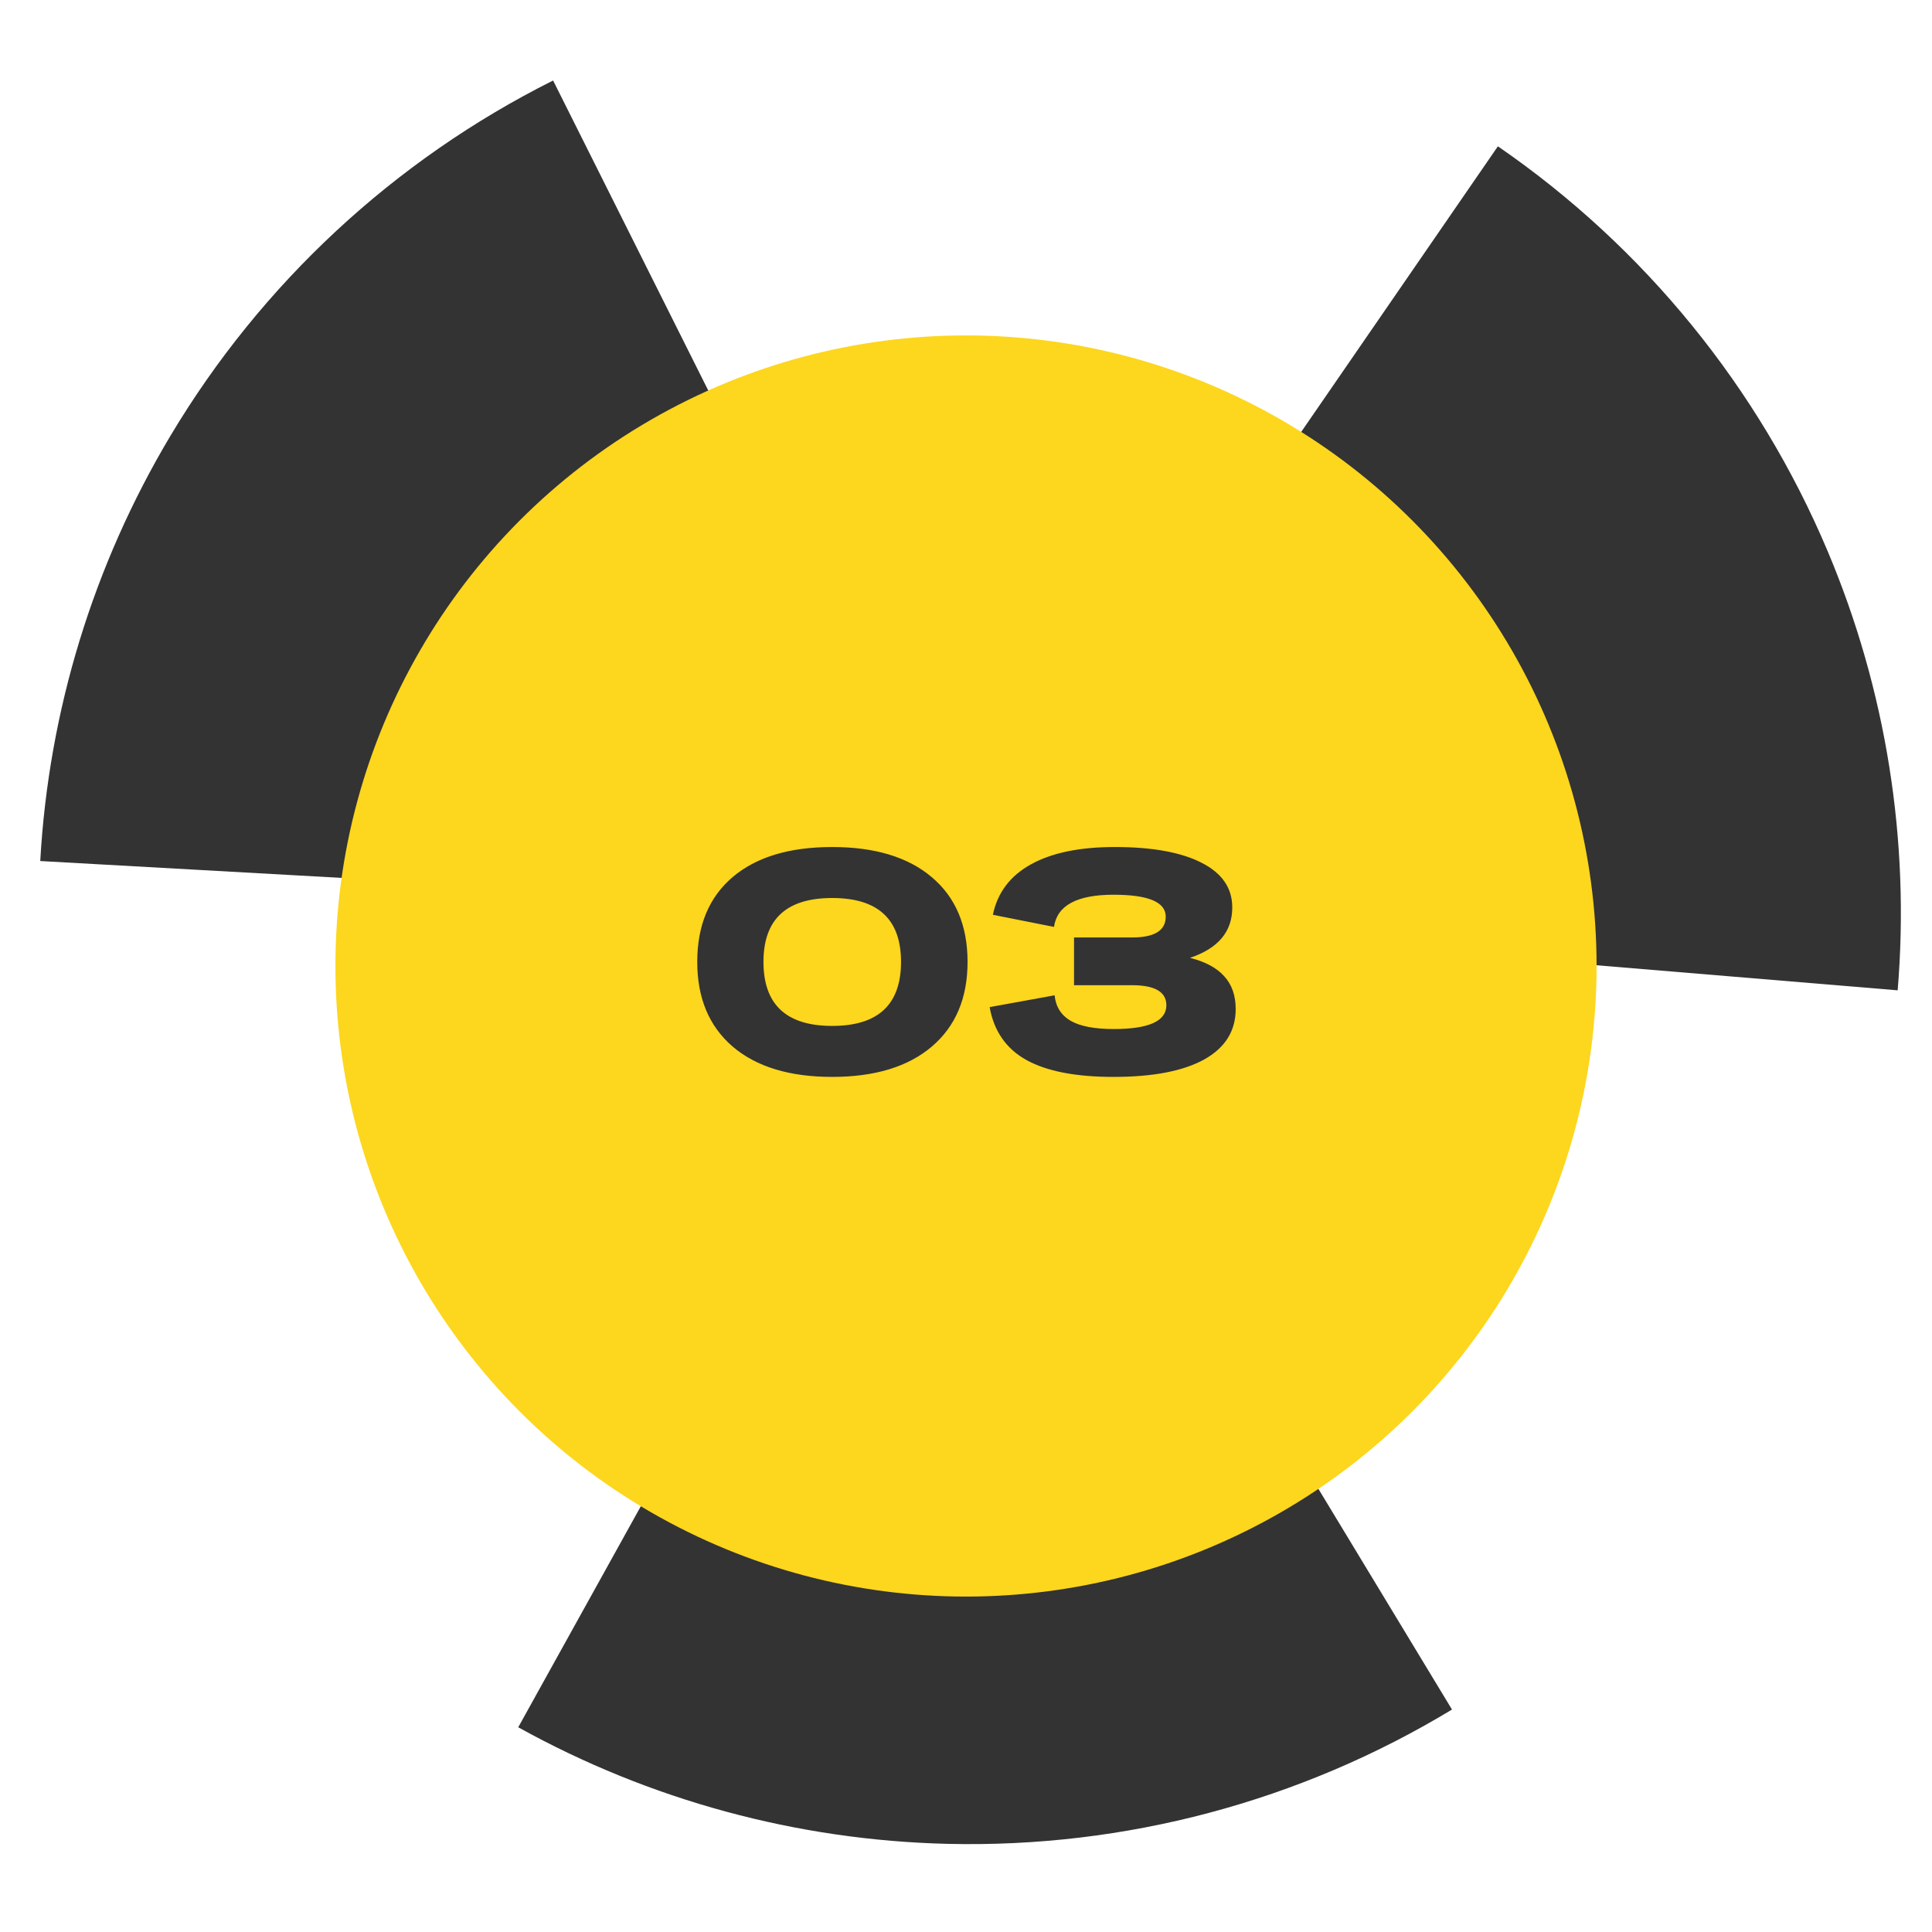 <?xml version="1.0" encoding="UTF-8"?> <svg xmlns="http://www.w3.org/2000/svg" width="144" height="144" viewBox="0 0 144 144" fill="none"> <path d="M84.316 62.98C85.166 64.994 85.468 67.101 85.297 69.139L141.441 73.813C142.371 62.641 140.58 51.408 136.222 41.079C131.076 28.883 122.546 18.407 111.644 10.905L79.69 57.304C81.675 58.668 83.31 60.596 84.316 62.98" fill="#333333"></path> <path d="M66.443 56.383L41.225 6C29.388 11.928 19.49 21.119 12.704 32.481C6.957 42.107 3.627 52.983 3 64.176L59.249 67.325C59.507 62.774 62.149 58.527 66.443 56.383Z" fill="#333333"></path> <path d="M77.361 80.085C73.519 81.707 69.34 81.345 65.954 79.471L38.626 128.74C48.43 134.177 59.406 137.159 70.614 137.43C83.847 137.748 96.9 134.274 108.223 127.419L79.047 79.224C78.513 79.547 77.952 79.836 77.361 80.085Z" fill="#333333"></path> <path d="M75.54 59.276C80.404 61.254 82.744 66.801 80.766 71.665C78.789 76.53 73.242 78.87 68.377 76.893C63.513 74.915 61.173 69.368 63.15 64.504C65.128 59.639 70.674 57.298 75.54 59.276" fill="#333333"></path> <g filter="url(#filter0_d)"> <circle cx="72" cy="72" r="47" fill="#FDD61E"></circle> <path d="M69.451 78.007C67.675 79.513 65.199 80.266 62.025 80.266C58.85 80.266 56.379 79.513 54.61 78.007C52.849 76.493 51.969 74.389 51.969 71.693C51.969 68.982 52.845 66.877 54.599 65.379C56.36 63.881 58.835 63.132 62.025 63.132C65.215 63.132 67.694 63.885 69.463 65.391C71.231 66.889 72.116 68.99 72.116 71.693C72.116 74.389 71.228 76.493 69.451 78.007ZM62.025 76.466C65.447 76.466 67.157 74.875 67.157 71.693C67.157 68.519 65.447 66.932 62.025 66.932C58.611 66.932 56.904 68.519 56.904 71.693C56.904 74.875 58.611 76.466 62.025 76.466ZM92.101 75.204C92.101 76.841 91.317 78.096 89.749 78.969C88.181 79.834 85.93 80.266 82.995 80.266C80.191 80.266 78.032 79.849 76.518 79.015C75.004 78.181 74.085 76.864 73.761 75.065L78.604 74.184C78.689 75.034 79.087 75.667 79.797 76.084C80.508 76.493 81.581 76.698 83.018 76.698C85.628 76.698 86.934 76.107 86.934 74.926C86.934 73.929 86.08 73.431 84.373 73.431H80.052V69.874H84.373C86.049 69.874 86.887 69.357 86.887 68.322C86.887 67.233 85.59 66.688 82.995 66.688C80.268 66.688 78.789 67.488 78.557 69.087L74.004 68.183C74.344 66.538 75.286 65.286 76.831 64.429C78.384 63.564 80.469 63.132 83.087 63.132C85.876 63.132 88.031 63.522 89.552 64.302C91.081 65.074 91.846 66.186 91.846 67.638C91.846 69.438 90.796 70.689 88.695 71.392C89.83 71.678 90.68 72.133 91.243 72.759C91.815 73.385 92.101 74.2 92.101 75.204Z" fill="#333333"></path> </g> <defs> <filter id="filter0_d" x="0" y="0" width="144" height="144" filterUnits="userSpaceOnUse" color-interpolation-filters="sRGB"> <feFlood flood-opacity="0" result="BackgroundImageFix"></feFlood> <feColorMatrix in="SourceAlpha" type="matrix" values="0 0 0 0 0 0 0 0 0 0 0 0 0 0 0 0 0 0 127 0" result="hardAlpha"></feColorMatrix> <feOffset></feOffset> <feGaussianBlur stdDeviation="12.5"></feGaussianBlur> <feComposite in2="hardAlpha" operator="out"></feComposite> <feColorMatrix type="matrix" values="0 0 0 0 0 0 0 0 0 0 0 0 0 0 0 0 0 0 0.14 0"></feColorMatrix> <feBlend mode="normal" in2="BackgroundImageFix" result="effect1_dropShadow"></feBlend> <feBlend mode="normal" in="SourceGraphic" in2="effect1_dropShadow" result="shape"></feBlend> </filter> </defs> </svg> 